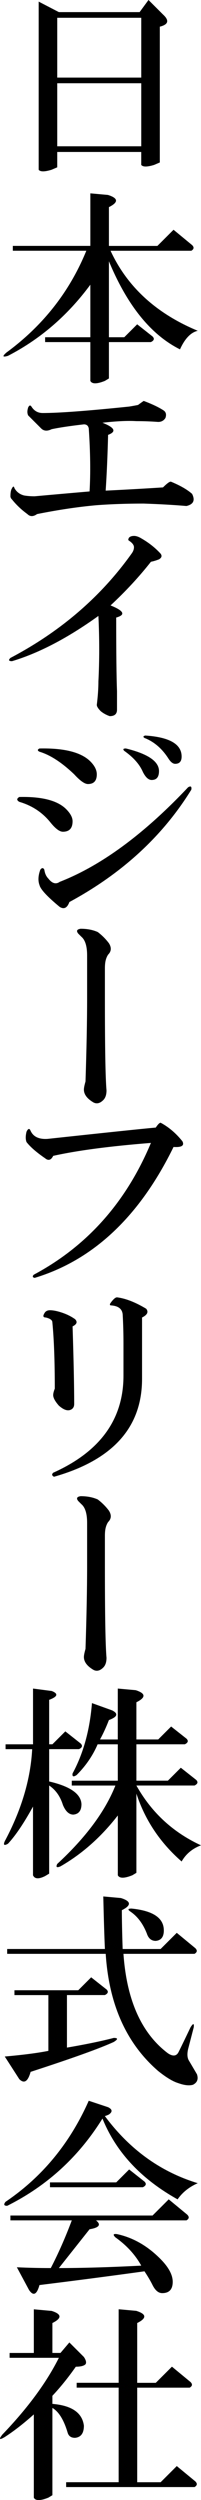 <?xml version="1.0" encoding="UTF-8"?>
<svg id="_レイヤー_2" data-name="レイヤー 2" xmlns="http://www.w3.org/2000/svg" viewBox="0 0 100 1242.74">
  <g id="_レイヤー_1-2" data-name="レイヤー 1">
    <g>
      <path d="m81.12,7.23c3.21,2.95,2.67,4.96-1.61,6.03v67.5l-2.81,1.21c-3.48,1.07-5.63,1.07-6.43,0v-6.43H28.48v7.63l-2.81,1.21c-3.48,1.07-5.63,1.07-6.43,0V.8l10.04,5.22h40.18l4.42-6.03,7.23,7.23Zm-52.63,31.34h41.79V8.84H28.48v29.73Zm0,34.15h41.79v-31.34H28.48v31.34Z"/>
      <path d="m53.79,96.93c5.09,1.61,5.22,3.62.4,6.03v19.29h24.11l8.04-8.04,9.24,7.63c1.07,1.07.94,2.01-.4,2.81h-40.18c8.3,17.95,22.76,31.21,43.39,39.78-3.48.8-6.43,3.89-8.84,9.24-14.46-7.23-26.25-21.83-35.36-43.8v37.77h7.63l6.43-6.43,7.63,6.03c1.07,1.07.8,2.01-.8,2.81h-20.89v18.08l-2.01,1.21c-4.02,1.61-6.43,1.61-7.23,0v-19.29h-22.5v-2.41h22.5v-26.12c-11.25,15.27-24.91,27.06-40.98,35.36-2.68.8-2.95.27-.8-1.61,18.21-13.39,31.47-30.27,39.78-50.63H6.38v-2.41h38.57v-26.12l8.84.8Z"/>
      <path d="m81.52,204.11c1.07.8,1.34,2.01.8,3.62-.8,1.34-2.01,2.01-3.62,2.01-3.48-.26-7.1-.4-10.85-.4-4.29-.26-9.91,0-16.88.8,6.16,2.41,7.09,4.42,2.81,6.03-.27,10.45-.67,19.69-1.21,27.72,10.71-.53,20.22-1.07,28.53-1.61,2.14-2.14,3.48-3.08,4.02-2.81,4.55,1.88,8.04,3.89,10.45,6.03,1.61,3.21.67,5.22-2.81,6.03-6.16-.53-13.26-.94-21.29-1.21-8.31,0-16.07.27-23.3.8-9.11.8-19.02,2.28-29.73,4.42-1.88,1.34-3.48,1.34-4.82,0-2.95-2.14-5.49-4.55-7.63-7.23-.54-.53-.8-1.07-.8-1.61,0-1.87.26-3.21.8-4.02.53-1.07.94-1.07,1.21,0,1.07,1.88,2.67,3.08,4.82,3.62,1.61.27,3.35.4,5.22.4,8.84-.8,17.94-1.61,27.32-2.41.53-9.1.4-19.55-.4-31.34-.27-1.34-1.07-2.01-2.41-2.01-6.97.8-12.32,1.61-16.07,2.41-2.15,1.07-3.89.94-5.22-.4-3.21-3.21-5.36-5.36-6.43-6.43-.54-1.07-.54-2.41,0-4.02.53-1.07,1.07-1.21,1.61-.4,1.34,2.15,3.21,3.21,5.63,3.21,8.04,0,22.36-1.07,42.99-3.21,1.61-.26,3.08-.53,4.42-.8,1.07-.8,2.01-1.47,2.81-2.01,4.28,1.61,7.63,3.21,10.04,4.82Z"/>
      <path d="m66.65,266.39c1.07,0,2.27.4,3.62,1.21,3.75,2.15,6.96,4.69,9.64,7.63.8,1.07.53,2.01-.8,2.81-1.34.54-2.68.94-4.02,1.21-5.9,7.5-12.59,14.73-20.09,21.7,6.69,2.68,7.63,4.69,2.81,6.03,0,17.42.13,29.6.4,36.56v9.24c0,2.14-1.21,3.21-3.62,3.21-1.61-.54-3.08-1.34-4.42-2.41-1.34-1.34-2.01-2.41-2.01-3.21.53-4.28.8-8.17.8-11.65.53-10.45.53-21.29,0-32.55-15.27,10.99-29.6,18.48-42.99,22.5-1.61,0-1.88-.53-.8-1.61,24.91-13.12,45-30.4,60.27-51.83.8-1.07,1.21-2.14,1.21-3.21s-.8-2.14-2.41-3.21c-.54-.26-.54-.8,0-1.61.53-.53,1.34-.8,2.41-.8Z"/>
      <path d="m9.6,396.17c11.25-.26,19.02,1.75,23.3,6.03,2.14,2.15,3.21,4.16,3.21,6.03,0,3.48-1.61,5.22-4.82,5.22-1.61,0-3.62-1.47-6.03-4.42-4.02-5.09-9.24-8.57-15.67-10.45-1.34-.8-1.34-1.61,0-2.41Zm34.15-6.43c-1.61,0-3.89-1.61-6.83-4.82-6.16-5.89-11.92-9.64-17.28-11.25-1.07-.53-1.07-1.07,0-1.61,12.32-.26,20.75,1.88,25.31,6.43,2.14,2.15,3.21,4.29,3.21,6.43,0,3.21-1.48,4.82-4.42,4.82Zm51.43,2.81c-14.2,23.04-34.42,41.65-60.67,55.85-1.07,2.94-2.68,3.75-4.82,2.41-6.16-5.09-9.51-8.7-10.04-10.85-.8-2.14-.67-4.68.4-7.63.8-1.07,1.47-1.07,2.01,0,.26,1.88.94,3.35,2.01,4.42,1.87,2.41,3.75,2.95,5.63,1.61,20.62-8.04,41.92-23.71,63.88-47.01,1.34-.8,1.87-.4,1.61,1.21Zm-19.69-4.82c-1.61,0-3.08-1.34-4.42-4.02-1.61-3.75-4.69-7.23-9.24-10.45-.8-.8-.54-1.21.8-1.21,10.98,2.68,16.47,6.43,16.47,11.25,0,2.95-1.21,4.42-3.62,4.42Zm8.44-10.45c-3.21-5.09-7.23-8.57-12.05-10.45-.8-.53-.67-.94.4-1.21,12.05.8,18.08,4.29,18.08,10.45,0,2.41-1.07,3.62-3.21,3.62-1.07,0-2.15-.8-3.21-2.41Z"/>
      <path d="m48.57,463.26c2.14,1.61,4.02,3.48,5.63,5.63,1.34,2.15,1.21,4.02-.4,5.63-.54.8-.94,1.75-1.21,2.81-.27,1.07-.4,2.41-.4,4.02v14.87c0,24.38.26,39.65.8,45.8,0,2.15-.54,3.75-1.61,4.82-1.61,1.61-3.21,2.01-4.82,1.21-3.21-1.88-4.82-4.02-4.82-6.43,0-.8.26-2.14.8-4.02.53-16.34.8-30.13.8-41.38v-21.29c0-4.55-.94-7.63-2.81-9.24-.54-.53-1.07-1.07-1.61-1.61-1.07-1.34-.67-2.14,1.21-2.41,3.21,0,6.03.54,8.44,1.61Z"/>
      <path d="m90.76,567.33c1.07,2.15-.4,3.08-4.42,2.81-16.88,34.55-39.92,56.25-69.11,65.09-1.07-.26-1.21-.8-.4-1.61,26.52-14.19,45.94-36.02,58.26-65.49-20.36,1.61-36.56,3.75-48.62,6.43-1.07,2.15-2.41,2.55-4.02,1.21-4.29-2.94-7.37-5.63-9.24-8.04-.54-1.34-.54-3.08,0-5.22.8-1.61,1.47-1.74,2.01-.4,1.34,2.95,4.15,4.29,8.44,4.02,29.73-3.21,47.67-5.09,53.84-5.63,1.07-1.61,1.87-2.41,2.41-2.41,4.02,2.15,7.63,5.22,10.85,9.24Z"/>
      <path d="m37.32,655.72c1.34,1.34.94,2.55-1.21,3.62.53,16.88.8,29.73.8,38.57,0,1.34-.54,2.28-1.61,2.81-1.61.8-3.62.14-6.03-2.01-1.88-2.14-2.81-3.88-2.81-5.22,0-.8.26-1.87.8-3.21,0-13.66-.4-24.64-1.21-32.95,0-1.07-1.07-1.87-3.21-2.41-1.34,0-1.61-.67-.8-2.01.53-1.07,1.47-1.61,2.81-1.61,1.61,0,3.62.4,6.03,1.21s4.55,1.88,6.43,3.21Zm35.36-5.22c1.34,1.61.67,3.08-2.01,4.42v30.54c0,24.11-14.6,40.32-43.8,48.62-1.07-.54-1.21-1.21-.4-2.01,23.3-10.45,34.96-26.52,34.96-48.21v-16.07c0-5.09-.14-9.91-.4-14.46-.27-2.67-2.15-4.15-5.63-4.42-.8,0-.94-.4-.4-1.21,1.34-1.87,2.41-2.81,3.21-2.81,4.28.54,9.1,2.41,14.46,5.63Z"/>
      <path d="m48.57,745.32c2.14,1.61,4.02,3.48,5.63,5.63,1.34,2.15,1.21,4.02-.4,5.63-.54.8-.94,1.75-1.21,2.81-.27,1.07-.4,2.41-.4,4.02v14.87c0,24.38.26,39.65.8,45.8,0,2.15-.54,3.75-1.61,4.82-1.61,1.61-3.21,2.01-4.82,1.21-3.21-1.88-4.82-4.02-4.82-6.43,0-.8.26-2.14.8-4.02.53-16.34.8-30.13.8-41.38v-21.29c0-4.55-.94-7.63-2.81-9.24-.54-.53-1.07-1.07-1.61-1.61-1.07-1.34-.67-2.14,1.21-2.41,3.21,0,6.03.54,8.44,1.61Z"/>
      <path d="m25.67,840.55c3.48,1.34,3.08,2.81-1.21,4.42v22.1h1.61l6.43-6.43,7.63,6.03c1.07,1.07.8,2.01-.8,2.81h-14.87v16.07c10.45,2.41,15.8,6.16,16.07,11.25,0,3.21-1.34,4.96-4.02,5.22-2.15,0-3.89-1.61-5.22-4.82-1.34-4.28-3.62-7.5-6.83-9.64v43.8l-2.01,1.21c-3.21,1.61-5.22,1.47-6.03-.4v-34.15c-4.56,8.31-8.71,14.46-12.46,18.48-1.88,1.07-2.41.67-1.61-1.21,8.3-15.53,12.86-30.8,13.66-45.8H2.77v-2.41h13.66v-27.72l9.24,1.21Zm41.79-.4c5.09,1.61,5.22,3.62.4,6.03v18.48h10.85l6.43-6.43,7.63,6.03c1.07,1.07.8,2.01-.8,2.81h-24.11v18.08h15.67l6.43-6.43,7.63,6.03c1.07,1.07.8,2.01-.8,2.81h-28.93c7.5,13.4,18.21,23.3,32.14,29.73-4.29,1.61-7.5,4.29-9.64,8.04-10.72-9.37-18.22-20.62-22.5-33.75v39.38l-2.01,1.21c-4.02,1.61-6.43,1.61-7.23,0v-29.73c-8.31,10.72-17.82,19.15-28.53,25.31-1.88.8-2.41.4-1.61-1.21,14.19-13.12,23.84-26.12,28.93-38.97h-21.7v-2.41h22.9v-18.08h-10.04c-2.41,5.63-5.9,10.72-10.45,15.27-1.61,1.07-2.28.8-2.01-.8,5.36-9.91,8.57-21.56,9.64-34.96l10.04,3.62c3.21,1.61,2.67,3.21-1.61,4.82-1.34,3.48-2.81,6.7-4.42,9.64h8.84v-25.31l8.84.8Z"/>
      <path d="m52.99,988.91c1.07,1.07.8,2.01-.8,2.81h-18.88v26.12c9.37-1.61,17.14-3.21,23.3-4.82,2.14,0,2.14.67,0,2.01-6.97,3.21-20.76,8.17-41.38,14.87-1.34,4.82-3.21,6.03-5.63,3.62l-7.23-11.25c9.1-.8,16.34-1.74,21.7-2.81v-27.72H7.19v-2.41h31.74l6.43-6.43,7.63,6.03Zm7.23-45.4c5.09,1.61,5.22,3.62.4,6.03,0,4.56.13,10.99.4,19.29h18.88l8.04-8.04,9.24,7.63c1.07,1.07.94,2.01-.4,2.81h-35.36c1.61,23.04,8.97,39.51,22.1,49.42,2.41,1.61,4.15,1.48,5.22-.4,1.34-2.67,3.35-6.83,6.03-12.46,1.34-2.14,1.87-2.14,1.61,0l-2.81,10.85c-.54,2.41-.4,4.29.4,5.63.8,1.34,2.14,3.62,4.02,6.83.8,2.41.13,4.15-2.01,5.22-1.88.53-4.29.26-7.23-.8-2.68-.8-6.03-2.81-10.04-6.03-15.81-13.66-24.51-33.08-26.12-58.26H3.57v-2.41h48.62c-.27-5.89-.54-14.6-.8-26.12l8.84.8Zm21.29,16.07c0,3.21-1.34,4.96-4.02,5.22-2.15,0-3.62-1.21-4.42-3.62-1.88-4.82-4.56-8.44-8.04-10.85-1.61-1.07-1.48-1.61.4-1.61,10.71,1.07,16.07,4.69,16.07,10.85Z"/>
      <path d="m53.79,1047.47c2.14,1.07,2.27,2.28.4,3.62-.54.27-1.21.54-2.01.8,12.32,16.61,27.72,27.72,46.21,33.35-4.29,1.88-7.63,4.56-10.04,8.04-18.22-10.18-30.67-23.57-37.37-40.18-11.79,19.02-27.59,33.49-47.41,43.39-1.61,0-1.88-.67-.8-2.01,18.21-12.32,32.01-29.06,41.38-50.22l9.64,3.21Zm39.38,53.44c1.07,1.07.94,2.01-.4,2.81h-45c2.67,2.15,1.61,3.62-3.21,4.42l-15.27,19.29c11.51,0,25.17-.4,40.98-1.21-2.95-5.36-7.23-10.04-12.86-14.06-1.34-1.34-1.07-1.87.8-1.61,7.5,1.61,14.33,5.36,20.49,11.25,4.82,4.56,7.23,8.7,7.23,12.46s-1.75,5.63-5.22,5.63c-1.88,0-3.48-1.34-4.82-4.02-1.07-2.15-2.41-4.42-4.02-6.83-17.42,2.41-34.82,4.68-52.23,6.83-1.34,4.82-3.08,5.63-5.22,2.41l-6.03-11.25c5.63.27,11.25.4,16.88.4,3.75-7.23,7.23-15.13,10.45-23.71H5.18v-2.41h70.72l8.04-8.04,9.24,7.63Zm-68.3-13.66v-2.41h32.95l6.43-6.43,7.63,6.03c1.07,1.07.8,2.01-.8,2.81H24.87Z"/>
      <path d="m25.67,1148.72c5.09,1.61,5.22,3.62.4,6.03v14.87h4.02l4.42-5.22,7.23,7.23c1.07,1.61,1.34,2.81.8,3.62-.8.8-2.41,1.21-4.82,1.21-3.75,5.36-7.63,10.18-11.65,14.46v4.02c9.64.8,14.87,4.42,15.67,10.85,0,3.75-1.48,5.76-4.42,6.03-1.88,0-3.08-.8-3.62-2.41-1.88-6.43-4.42-10.58-7.63-12.46v43.39l-2.01,1.21c-4.02,1.61-6.43,1.61-7.23,0v-41.38c-5.09,4.56-9.91,8.31-14.46,11.25-2.68,1.61-3.08,1.21-1.21-1.21,12.59-13.12,21.96-25.85,28.13-38.17H4.78v-2.41h12.05v-21.7l8.84.8Zm42.19,0c5.09,1.61,5.22,3.62.4,6.03v29.73h9.24l8.04-8.04,9.24,7.63c1.07,1.07.94,2.01-.4,2.81h-26.12v47.01h11.65l8.04-8.04,9.24,7.63c1.07,1.07.94,2.01-.4,2.81h-63.88v-2.41h26.12v-47.01h-20.89v-2.41h20.89v-36.56l8.84.8Z"/>
    </g>
  </g>
</svg>